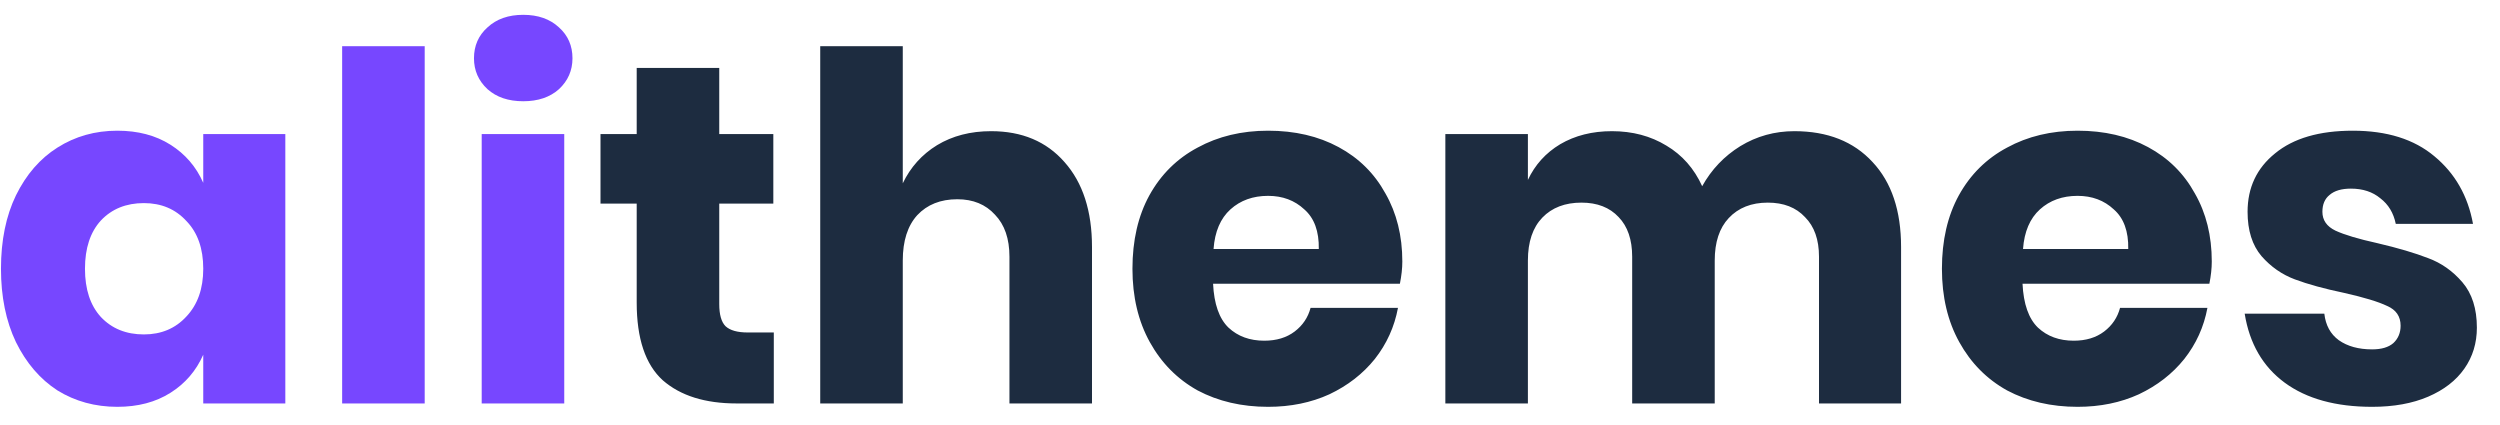 <svg width="100" height="17" viewBox="0 0 100 17" fill="none" xmlns="http://www.w3.org/2000/svg">
<path d="M4.693 5.228C5.517 5.228 6.225 5.414 6.817 5.788C7.409 6.161 7.847 6.669 8.13 7.313V5.363H11.413V16.138H8.13V14.188C7.847 14.831 7.409 15.34 6.817 15.713C6.225 16.087 5.517 16.273 4.693 16.273C3.805 16.273 3.007 16.054 2.298 15.617C1.603 15.166 1.05 14.522 0.638 13.685C0.239 12.849 0.039 11.87 0.039 10.75C0.039 9.617 0.239 8.639 0.638 7.815C1.05 6.978 1.603 6.341 2.298 5.903C3.007 5.453 3.805 5.228 4.693 5.228ZM5.755 8.124C5.047 8.124 4.474 8.356 4.036 8.819C3.612 9.283 3.399 9.926 3.399 10.75C3.399 11.574 3.612 12.218 4.036 12.681C4.474 13.145 5.047 13.377 5.755 13.377C6.45 13.377 7.017 13.138 7.454 12.662C7.905 12.186 8.13 11.549 8.13 10.75C8.13 9.939 7.905 9.302 7.454 8.839C7.017 8.362 6.45 8.124 5.755 8.124ZM16.988 1.848V16.138H13.686V1.848H16.988ZM18.959 2.331C18.959 1.829 19.14 1.417 19.5 1.095C19.861 0.76 20.337 0.593 20.929 0.593C21.521 0.593 21.998 0.76 22.358 1.095C22.718 1.417 22.899 1.829 22.899 2.331C22.899 2.82 22.718 3.232 22.358 3.567C21.998 3.889 21.521 4.05 20.929 4.05C20.337 4.05 19.861 3.889 19.5 3.567C19.14 3.232 18.959 2.82 18.959 2.331ZM22.57 5.363V16.138H19.268V5.363H22.57Z" fill="#7747FF"/>
<path d="M30.952 13.299V16.138H29.465C28.203 16.138 27.219 15.829 26.511 15.211C25.816 14.58 25.468 13.544 25.468 12.102V8.143H24.02V5.363H25.468V2.717H28.77V5.363H30.933V8.143H28.77V12.16C28.77 12.585 28.854 12.881 29.021 13.048C29.202 13.216 29.497 13.299 29.91 13.299H30.952ZM39.644 5.247C40.88 5.247 41.858 5.659 42.58 6.483C43.313 7.307 43.68 8.44 43.68 9.881V16.138H40.378V10.268C40.378 9.547 40.185 8.987 39.799 8.588C39.425 8.176 38.923 7.97 38.293 7.97C37.623 7.97 37.089 8.182 36.69 8.607C36.304 9.032 36.111 9.637 36.111 10.422V16.138H32.809V1.848H36.111V7.332C36.419 6.689 36.876 6.18 37.482 5.807C38.099 5.434 38.82 5.247 39.644 5.247ZM56.093 10.461C56.093 10.731 56.06 11.027 55.996 11.349H48.523C48.562 12.16 48.767 12.746 49.141 13.106C49.514 13.454 49.99 13.628 50.57 13.628C51.059 13.628 51.464 13.505 51.786 13.261C52.108 13.016 52.32 12.701 52.423 12.315H55.919C55.777 13.074 55.468 13.756 54.992 14.361C54.515 14.954 53.91 15.423 53.177 15.771C52.443 16.106 51.625 16.273 50.724 16.273C49.668 16.273 48.729 16.054 47.905 15.617C47.094 15.166 46.457 14.522 45.993 13.685C45.53 12.849 45.298 11.87 45.298 10.75C45.298 9.617 45.523 8.639 45.974 7.815C46.437 6.978 47.081 6.341 47.905 5.903C48.729 5.453 49.668 5.228 50.724 5.228C51.792 5.228 52.733 5.446 53.544 5.884C54.355 6.322 54.979 6.94 55.417 7.738C55.867 8.523 56.093 9.431 56.093 10.461ZM52.752 9.959C52.764 9.251 52.571 8.723 52.172 8.375C51.786 8.015 51.303 7.834 50.724 7.834C50.119 7.834 49.617 8.015 49.218 8.375C48.819 8.736 48.593 9.263 48.542 9.959H52.752ZM71.775 5.247C73.101 5.247 74.144 5.659 74.903 6.483C75.663 7.294 76.043 8.427 76.043 9.881V16.138H72.76V10.268C72.76 9.585 72.573 9.057 72.2 8.684C71.84 8.298 71.344 8.105 70.713 8.105C70.056 8.105 69.535 8.311 69.149 8.723C68.775 9.122 68.589 9.688 68.589 10.422V16.138H65.287V10.268C65.287 9.585 65.106 9.057 64.746 8.684C64.386 8.298 63.89 8.105 63.259 8.105C62.602 8.105 62.081 8.304 61.695 8.703C61.309 9.103 61.116 9.675 61.116 10.422V16.138H57.814V5.363H61.116V7.197C61.399 6.592 61.83 6.116 62.409 5.768C63.001 5.421 63.691 5.247 64.476 5.247C65.299 5.247 66.027 5.44 66.658 5.826C67.288 6.2 67.765 6.74 68.087 7.448C68.46 6.779 68.968 6.245 69.612 5.846C70.269 5.446 70.99 5.247 71.775 5.247ZM88.471 10.461C88.471 10.731 88.439 11.027 88.375 11.349H80.901C80.94 12.16 81.146 12.746 81.519 13.106C81.893 13.454 82.369 13.628 82.948 13.628C83.438 13.628 83.843 13.505 84.165 13.261C84.487 13.016 84.699 12.701 84.802 12.315H88.297C88.156 13.074 87.847 13.756 87.37 14.361C86.894 14.954 86.289 15.423 85.555 15.771C84.822 16.106 84.004 16.273 83.103 16.273C82.047 16.273 81.107 16.054 80.284 15.617C79.472 15.166 78.835 14.522 78.372 13.685C77.908 12.849 77.677 11.87 77.677 10.75C77.677 9.617 77.902 8.639 78.353 7.815C78.816 6.978 79.46 6.341 80.284 5.903C81.107 5.453 82.047 5.228 83.103 5.228C84.172 5.228 85.111 5.446 85.922 5.884C86.733 6.322 87.358 6.94 87.795 7.738C88.246 8.523 88.471 9.431 88.471 10.461ZM85.13 9.959C85.143 9.251 84.95 8.723 84.551 8.375C84.165 8.015 83.682 7.834 83.103 7.834C82.498 7.834 81.996 8.015 81.597 8.375C81.198 8.736 80.972 9.263 80.921 9.959H85.13ZM94.112 5.228C95.477 5.228 96.565 5.569 97.376 6.251C98.2 6.933 98.715 7.834 98.92 8.954H95.831C95.741 8.517 95.535 8.176 95.213 7.931C94.904 7.674 94.512 7.545 94.035 7.545C93.662 7.545 93.378 7.629 93.185 7.796C92.992 7.95 92.896 8.176 92.896 8.472C92.896 8.806 93.069 9.057 93.417 9.225C93.778 9.392 94.338 9.56 95.097 9.727C95.921 9.92 96.597 10.12 97.125 10.325C97.653 10.519 98.109 10.84 98.496 11.291C98.882 11.742 99.075 12.347 99.075 13.106C99.075 13.724 98.908 14.271 98.573 14.748C98.239 15.224 97.756 15.597 97.125 15.868C96.494 16.138 95.748 16.273 94.885 16.273C93.43 16.273 92.265 15.951 91.389 15.308C90.514 14.664 89.98 13.743 89.787 12.546H92.973C93.025 13.01 93.218 13.364 93.552 13.608C93.9 13.853 94.344 13.975 94.885 13.975C95.258 13.975 95.541 13.892 95.734 13.724C95.927 13.544 96.024 13.312 96.024 13.029C96.024 12.656 95.844 12.392 95.483 12.237C95.136 12.07 94.563 11.896 93.765 11.716C92.967 11.549 92.31 11.368 91.795 11.175C91.28 10.982 90.836 10.673 90.463 10.248C90.09 9.811 89.903 9.218 89.903 8.472C89.903 7.506 90.269 6.727 91.003 6.135C91.737 5.53 92.774 5.228 94.112 5.228Z" fill="#1D2C40"/>
</svg>
